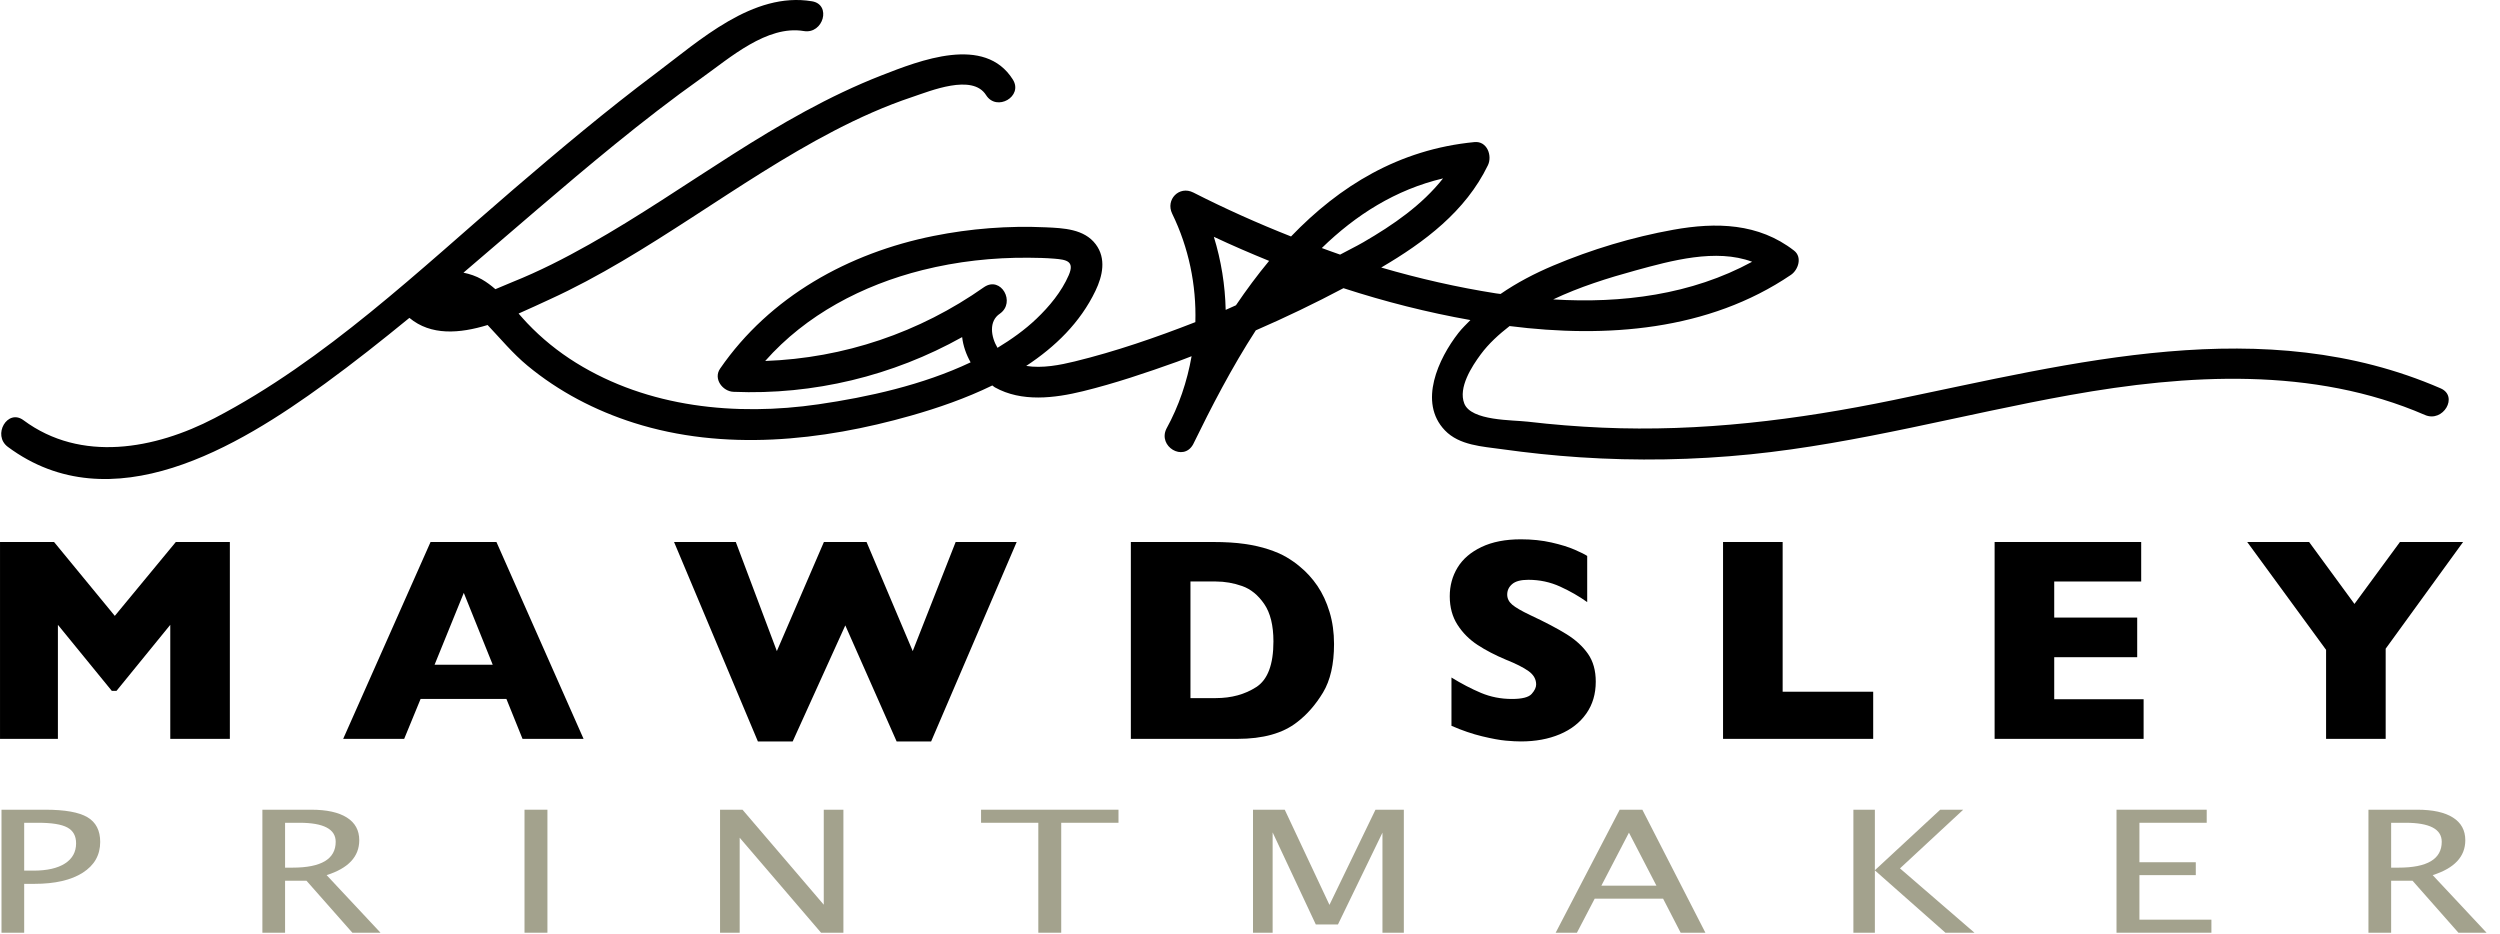 <?xml version="1.0" encoding="UTF-8"?> <svg xmlns="http://www.w3.org/2000/svg" width="174" height="65" viewBox="0 0 174 65" fill="none"><path d="M0.104 64.917V56.356H3.164C4.52 56.356 5.494 56.53 6.086 56.879C6.678 57.229 6.974 57.802 6.974 58.6C6.974 59.51 6.569 60.224 5.759 60.741C4.949 61.258 3.826 61.516 2.389 61.516H1.683V64.917H0.104ZM1.683 60.596H2.328C3.274 60.596 4.006 60.43 4.522 60.099C5.038 59.767 5.296 59.298 5.296 58.694C5.296 58.18 5.094 57.814 4.689 57.594C4.284 57.374 3.608 57.265 2.662 57.265H1.683V60.596Z" fill="#A3A28D"></path><path d="M18.262 64.917V56.356H21.663C22.742 56.356 23.567 56.537 24.141 56.9C24.717 57.262 25.004 57.789 25.004 58.479C25.004 59.621 24.247 60.43 22.734 60.909L26.484 64.917H24.525L21.329 61.297H19.841V64.917H18.262ZM19.841 60.388H20.358C22.362 60.388 23.364 59.789 23.364 58.588C23.364 57.706 22.523 57.265 20.844 57.265H19.841V60.388Z" fill="#A3A28D"></path><path d="M38.101 56.356H36.506V64.917H38.101V56.356Z" fill="#A3A28D"></path><path d="M50.115 64.917V56.356H51.679L57.334 62.968V56.356H58.701V64.917H57.145L51.482 58.306V64.917H50.115Z" fill="#A3A28D"></path><path d="M72.267 64.917V57.265H68.282V56.356H77.847V57.265H73.861V64.917H72.267Z" fill="#A3A28D"></path><path d="M87.209 64.917V56.356H89.418L92.53 62.979L95.733 56.356H97.707V64.917H96.219V57.953L93.121 64.345H91.581L88.575 57.935V64.917H87.209Z" fill="#A3A28D"></path><path d="M115.288 61.643L113.375 57.953L111.455 61.643H115.288ZM116.973 64.917L115.751 62.546H110.991L109.754 64.917H108.274L112.73 56.356H114.308L118.696 64.917H116.973Z" fill="#A3A28D"></path><path d="M128.996 64.917V56.356H130.491V60.568L135.038 56.356H136.64L132.238 60.44L137.422 64.917H135.402L130.491 60.578V64.917H128.996Z" fill="#A3A28D"></path><path d="M147.309 64.917V56.356H153.587V57.265H148.904V60.012H152.827V60.909H148.904V64.009H153.914V64.917H147.309Z" fill="#A3A28D"></path><path d="M164.844 64.917V56.356H168.245C169.323 56.356 170.149 56.537 170.723 56.9C171.298 57.262 171.585 57.789 171.585 58.479C171.585 59.621 170.828 60.43 169.315 60.909L173.065 64.917H171.106L167.911 61.297H166.423V64.917H164.844ZM166.423 60.388H166.939C168.943 60.388 169.945 59.789 169.945 58.588C169.945 57.706 169.105 57.265 167.425 57.265H166.423V60.388Z" fill="#A3A28D"></path><path d="M15.998 51.425H11.851V43.488L8.108 48.084H7.781L4.03 43.488V51.425H0.001V37.723H3.762L7.99 42.865L12.237 37.723H15.998V51.425Z" fill="black"></path><path d="M40.616 51.425H36.368L35.247 48.648H29.273L28.131 51.425H23.885L29.967 37.723H34.552L40.616 51.425ZM34.294 46.266L32.28 41.263L30.246 46.266H34.294Z" fill="black"></path><path d="M70.761 37.723L64.807 51.604H62.405L58.833 43.527L55.171 51.604H52.749L46.914 37.723H51.212L54.069 45.316L57.344 37.723H60.312L63.526 45.316L66.514 37.723H70.761Z" fill="black"></path><path d="M92.849 44.822C92.849 46.225 92.592 47.353 92.08 48.203C91.566 49.053 90.963 49.742 90.268 50.27C89.283 51.04 87.903 51.425 86.13 51.425H78.707V37.723H84.423C85.283 37.723 86.019 37.769 86.631 37.858C87.243 37.947 87.794 38.071 88.283 38.233C88.773 38.394 89.19 38.576 89.534 38.776C89.877 38.978 90.185 39.194 90.457 39.424C90.927 39.807 91.338 40.258 91.693 40.778C92.046 41.3 92.328 41.902 92.535 42.588C92.744 43.273 92.849 44.018 92.849 44.822ZM88.631 44.644C88.631 43.53 88.417 42.662 87.991 42.039C87.564 41.416 87.051 40.999 86.452 40.788C85.854 40.578 85.244 40.472 84.622 40.472H82.856V48.588H84.622C85.707 48.588 86.645 48.331 87.439 47.818C88.234 47.303 88.631 46.246 88.631 44.644Z" fill="black"></path><path d="M111.065 47.442C111.065 48.299 110.846 49.04 110.405 49.666C109.965 50.292 109.351 50.772 108.564 51.105C107.777 51.437 106.874 51.604 105.855 51.604C105.57 51.604 105.222 51.586 104.808 51.549C104.395 51.513 103.845 51.412 103.16 51.248C102.476 51.083 101.763 50.839 101.022 50.517V47.155C101.717 47.584 102.4 47.939 103.071 48.223C103.743 48.506 104.462 48.648 105.23 48.648C105.938 48.648 106.396 48.531 106.604 48.297C106.813 48.063 106.916 47.844 106.916 47.639C106.916 47.271 106.738 46.959 106.381 46.705C106.024 46.452 105.505 46.19 104.823 45.919C104.068 45.602 103.407 45.259 102.838 44.886C102.27 44.514 101.804 44.048 101.444 43.488C101.083 42.927 100.903 42.265 100.903 41.5C100.903 40.762 101.085 40.095 101.449 39.498C101.813 38.902 102.369 38.425 103.116 38.07C103.864 37.714 104.776 37.536 105.855 37.536C106.623 37.536 107.332 37.61 107.983 37.758C108.636 37.907 109.173 38.073 109.596 38.258C110.02 38.443 110.311 38.587 110.469 38.693V41.906C109.907 41.503 109.281 41.145 108.589 40.828C107.897 40.512 107.159 40.354 106.372 40.354C105.855 40.354 105.481 40.452 105.249 40.651C105.018 40.848 104.902 41.092 104.902 41.382C104.902 41.652 105.018 41.886 105.249 42.084C105.481 42.281 105.895 42.522 106.49 42.805C107.548 43.299 108.395 43.745 109.031 44.14C109.666 44.535 110.164 44.992 110.525 45.509C110.885 46.026 111.065 46.671 111.065 47.442Z" fill="black"></path><path d="M130.374 51.425H119.924V37.723H124.072V48.144H130.374V51.425Z" fill="black"></path><path d="M149.195 51.425H138.825V37.723H149.027V40.472H142.974V42.983H148.749V45.741H142.974V48.667H149.195V51.425Z" fill="black"></path><path d="M171.431 37.723L166.043 45.149V51.425H161.895V45.228L156.406 37.723H160.714L163.87 42.034L167.036 37.723H171.431Z" fill="black"></path><path d="M85.307 21.568C85.269 19.852 84.996 18.144 84.484 16.482C85.747 17.076 87.033 17.629 88.33 18.158C87.514 19.142 86.747 20.176 86.022 21.247C85.782 21.349 85.548 21.468 85.307 21.568ZM100.436 12.416C98.967 14.276 96.968 15.654 94.888 16.86C94.36 17.166 93.807 17.428 93.272 17.721C92.844 17.576 92.422 17.416 91.997 17.263C94.362 14.96 97.133 13.198 100.436 12.416ZM113.851 18.818C116.302 18.148 119.43 17.277 121.948 18.219C117.729 20.512 112.89 21.134 108.101 20.839C109.936 19.97 111.897 19.353 113.851 18.818ZM69.594 21.83C70.711 21.042 69.673 19.199 68.505 19.975C63.997 23.154 58.731 24.928 53.257 25.124C56.098 21.91 60.026 19.846 64.203 18.798C66.62 18.192 69.106 17.917 71.599 17.938C72.189 17.942 72.784 17.955 73.373 18.003C74.249 18.073 74.804 18.186 74.383 19.156C73.883 20.306 73.035 21.331 72.133 22.19C71.324 22.961 70.4 23.617 69.426 24.209C68.965 23.433 68.805 22.354 69.594 21.83ZM169.866 27.028C157.562 21.689 144.282 25.266 131.782 27.844C125.081 29.226 118.357 30.066 111.501 29.764C109.78 29.688 108.061 29.551 106.349 29.35C105.269 29.222 102.389 29.306 101.913 28.082C101.482 26.975 102.438 25.505 103.059 24.664C103.619 23.908 104.322 23.273 105.067 22.694C111.791 23.545 118.902 23.027 124.649 19.131C125.157 18.786 125.455 17.9 124.867 17.443C122.397 15.524 119.447 15.455 116.468 15.99C113.63 16.499 110.766 17.362 108.112 18.482C106.829 19.023 105.581 19.671 104.438 20.46C104.335 20.445 104.229 20.436 104.127 20.42C101.431 19.997 98.761 19.386 96.133 18.62C99.143 16.855 102.006 14.71 103.557 11.505C103.877 10.847 103.509 9.804 102.626 9.889C97.357 10.396 93.223 12.955 89.856 16.458C87.538 15.543 85.264 14.524 83.058 13.401C82.07 12.897 81.109 13.899 81.583 14.87C82.738 17.24 83.271 19.839 83.197 22.42C80.455 23.491 77.646 24.46 74.798 25.157C73.797 25.403 72.538 25.652 71.424 25.468C73.445 24.138 75.182 22.456 76.245 20.24C76.744 19.201 77.005 17.991 76.264 17.003C75.459 15.931 74.013 15.877 72.783 15.821C70.174 15.702 67.545 15.907 64.985 16.42C59.07 17.604 53.576 20.641 50.12 25.655C49.631 26.362 50.29 27.239 51.05 27.271C56.615 27.503 62.135 26.163 66.965 23.463C67.036 24.074 67.245 24.669 67.555 25.219C64.222 26.799 60.392 27.641 56.968 28.139C51.212 28.975 45.112 28.364 40.094 25.252C38.842 24.475 37.698 23.549 36.686 22.482C36.483 22.268 36.29 22.045 36.094 21.823C36.862 21.489 37.588 21.144 38.221 20.855C41.719 19.262 44.975 17.201 48.193 15.116C51.418 13.026 54.623 10.886 58.038 9.109C59.794 8.196 61.602 7.383 63.483 6.755C64.748 6.332 67.682 5.11 68.631 6.62C69.366 7.789 71.233 6.712 70.494 5.536C68.533 2.417 64.013 4.21 61.351 5.248C57.694 6.675 54.3 8.646 50.996 10.746C47.684 12.85 44.445 15.077 41.024 17.005C39.294 17.98 37.517 18.888 35.671 19.627C35.356 19.754 34.94 19.937 34.479 20.127C34.187 19.873 33.877 19.638 33.534 19.442C33.13 19.211 32.696 19.068 32.257 18.978C35.761 15.995 39.22 12.957 42.79 10.052C44.759 8.45 46.767 6.893 48.837 5.423C50.782 4.044 53.381 1.731 55.945 2.161C57.304 2.39 57.886 0.32 56.519 0.09C52.411 -0.6 48.679 2.83 45.625 5.12C42.23 7.666 38.981 10.394 35.762 13.155C29.213 18.775 22.647 25.087 14.928 29.105C10.788 31.261 5.638 32.218 1.636 29.248C0.522 28.42 -0.555 30.285 0.547 31.103C7.744 36.446 16.569 31.107 22.633 26.691C24.637 25.231 26.577 23.693 28.494 22.124C29.993 23.376 31.989 23.217 33.937 22.621C34.847 23.582 35.682 24.597 36.715 25.452C38.893 27.255 41.423 28.573 44.118 29.43C50.385 31.42 57.178 30.7 63.406 28.928C65.274 28.398 67.228 27.724 69.065 26.828C69.127 26.867 69.176 26.922 69.24 26.958C71.101 28.001 73.395 27.714 75.371 27.23C77.588 26.686 79.772 25.948 81.919 25.179C82.261 25.057 82.596 24.919 82.935 24.792C82.627 26.545 82.054 28.258 81.18 29.844C80.579 31.075 82.366 32.154 83.041 30.928C84.304 28.338 85.728 25.581 87.404 22.992C89.475 22.093 91.511 21.113 93.505 20.057C96.401 20.997 99.354 21.748 102.34 22.276C102.056 22.57 101.758 22.85 101.504 23.176C100.127 24.942 98.687 27.995 100.565 29.953C101.572 31.003 103.173 31.073 104.524 31.263C106.326 31.515 108.137 31.707 109.953 31.827C113.908 32.09 117.885 32.019 121.828 31.622C129.349 30.862 136.641 28.829 144.064 27.498C152.221 26.037 161.003 25.509 168.778 28.883C170.038 29.43 171.138 27.58 169.866 27.028Z" fill="black"></path></svg> 